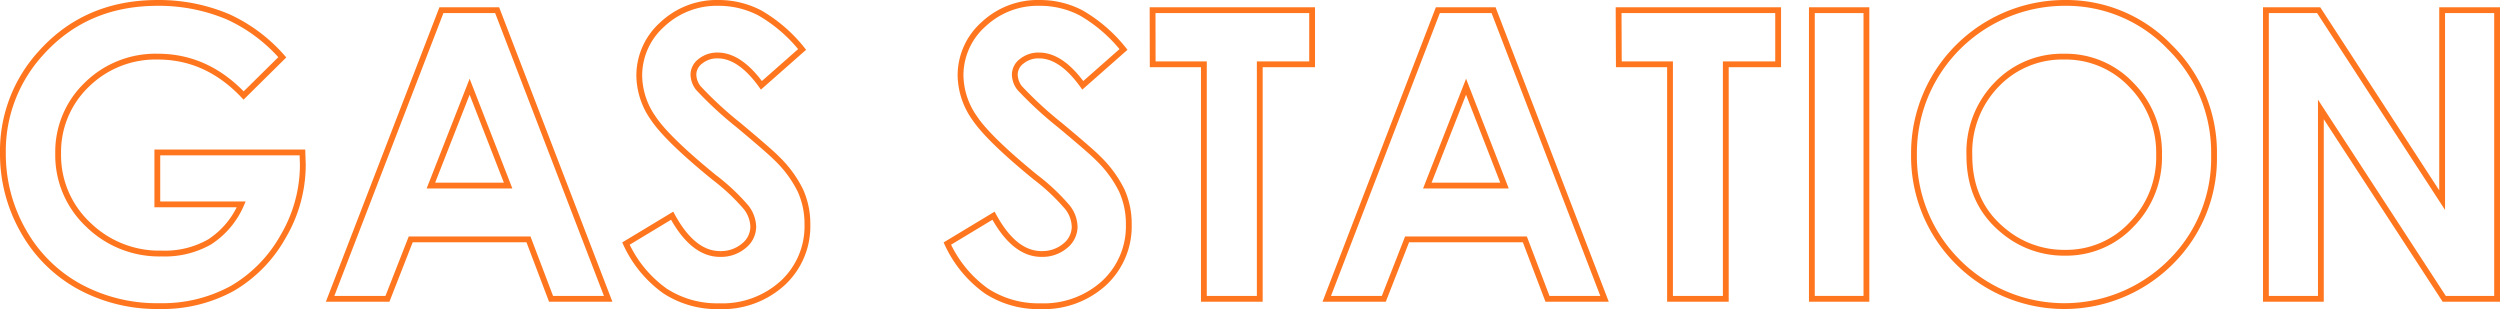 <svg viewBox="0 0 429.86 53.13" xmlns="http://www.w3.org/2000/svg"><g fill="none" stroke="#ff761f" stroke-miterlimit="10"><path d="m48.54 9.85-6.65 6.57q-6.31-6.67-14.72-6.68a16.83 16.83 0 0 0 -12.28 4.86 16 16 0 0 0 -4.89 11.81 16.35 16.35 0 0 0 5.13 12.18 17.45 17.45 0 0 0 12.67 5 15.53 15.53 0 0 0 8.25-2 14.51 14.51 0 0 0 5.43-6.45h-14.43v-8.93h24.95l.07 2.09a24.3 24.3 0 0 1 -3.38 12.35 23.66 23.66 0 0 1 -8.69 8.91 25 25 0 0 1 -12.59 3.07 27.93 27.93 0 0 1 -13.78-3.36 24.55 24.55 0 0 1 -9.63-9.57 26.65 26.65 0 0 1 -3.5-13.39 24.9 24.9 0 0 1 6.5-17.14q7.74-8.67 20.12-8.67a30.54 30.54 0 0 1 12.11 2.4 27.65 27.65 0 0 1 9.31 6.95z"/><path d="m75.9 1.75h9.58l19.09 49.63h-9.82l-3.88-10.22h-20.25l-4 10.22h-9.86zm4.85 13.16-6.66 17h13.28z"/><path d="m137.92 8.5-7 6.17c-2.45-3.42-5-5.13-7.5-5.13a4.53 4.53 0 0 0 -3 1 2.89 2.89 0 0 0 -1.19 2.24 3.86 3.86 0 0 0 .85 2.36 63.6 63.6 0 0 0 6.92 6.38q5.4 4.52 6.55 5.7a19.87 19.87 0 0 1 4.08 5.55 13.89 13.89 0 0 1 1.2 5.79 13.27 13.27 0 0 1 -4.23 10.09 15.4 15.4 0 0 1 -11 4 16.37 16.37 0 0 1 -9.23-2.6 20.42 20.42 0 0 1 -6.74-8.17l7.94-4.79q3.59 6.59 8.24 6.58a6.07 6.07 0 0 0 4.09-1.41 4.22 4.22 0 0 0 1.62-3.26 5.66 5.66 0 0 0 -1.25-3.37 35.76 35.76 0 0 0 -5.51-5.16q-8.12-6.62-10.48-10.21a12.93 12.93 0 0 1 -2.36-7.17 11.75 11.75 0 0 1 3.93-8.86 13.65 13.65 0 0 1 9.71-3.73 15.29 15.29 0 0 1 7.08 1.72 25.77 25.77 0 0 1 7.28 6.28z"/><path d="m193.18 8.5-7 6.17q-3.69-5.13-7.51-5.13a4.53 4.53 0 0 0 -3 1 2.88 2.88 0 0 0 -1.18 2.24 3.85 3.85 0 0 0 .84 2.36 64.66 64.66 0 0 0 6.93 6.38q5.42 4.52 6.56 5.7a20 20 0 0 1 4.07 5.55 13.89 13.89 0 0 1 1.2 5.79 13.3 13.3 0 0 1 -4.22 10.09 15.43 15.43 0 0 1 -11 4 16.38 16.38 0 0 1 -9.24-2.6 20.5 20.5 0 0 1 -6.74-8.17l7.94-4.79q3.59 6.59 8.25 6.58a6.11 6.11 0 0 0 4.09-1.41 4.24 4.24 0 0 0 1.61-3.26 5.6 5.6 0 0 0 -1.25-3.37 35.27 35.27 0 0 0 -5.53-5.2q-8.1-6.62-10.47-10.21a13 13 0 0 1 -2.37-7.17 11.73 11.73 0 0 1 3.94-8.86 13.65 13.65 0 0 1 9.73-3.69 15.28 15.28 0 0 1 7.07 1.72 25.77 25.77 0 0 1 7.28 6.28z"/><path d="m198.18 1.75h27.43v9.31h-9v40.32h-9.61v-40.32h-8.8z"/><path d="m247.23 1.75h9.58l19.08 49.63h-9.81l-3.89-10.22h-20.25l-4 10.22h-9.81zm4.85 13.16-6.66 17h13.27z"/><path d="m278.31 1.75h27.43v9.31h-9v40.32h-9.59v-40.32h-8.8z"/><path d="m311.54 1.75h9.38v49.63h-9.38z"/><path d="m355 .5a24.65 24.65 0 0 1 18.11 7.62 25.38 25.38 0 0 1 7.58 18.6 25.05 25.05 0 0 1 -7.48 18.38 25.89 25.89 0 0 1 -36.71-.2 25.64 25.64 0 0 1 -7.4-18.35 25.69 25.69 0 0 1 3.45-13.09 26 26 0 0 1 22.45-12.96zm-.1 9.24a15.57 15.57 0 0 0 -11.59 4.8 16.67 16.67 0 0 0 -4.69 12.18q0 8.22 5.91 13a16.17 16.17 0 0 0 10.54 3.74 15.4 15.4 0 0 0 11.45-4.86 16.49 16.49 0 0 0 4.72-12 16.57 16.57 0 0 0 -4.76-12 15.52 15.52 0 0 0 -11.6-4.86z"/><path d="m389.61 1.75h9.07l21.23 32.66v-32.66h9.45v49.63h-9.09l-21.21-32.56v32.56h-9.45z"/></g></svg>